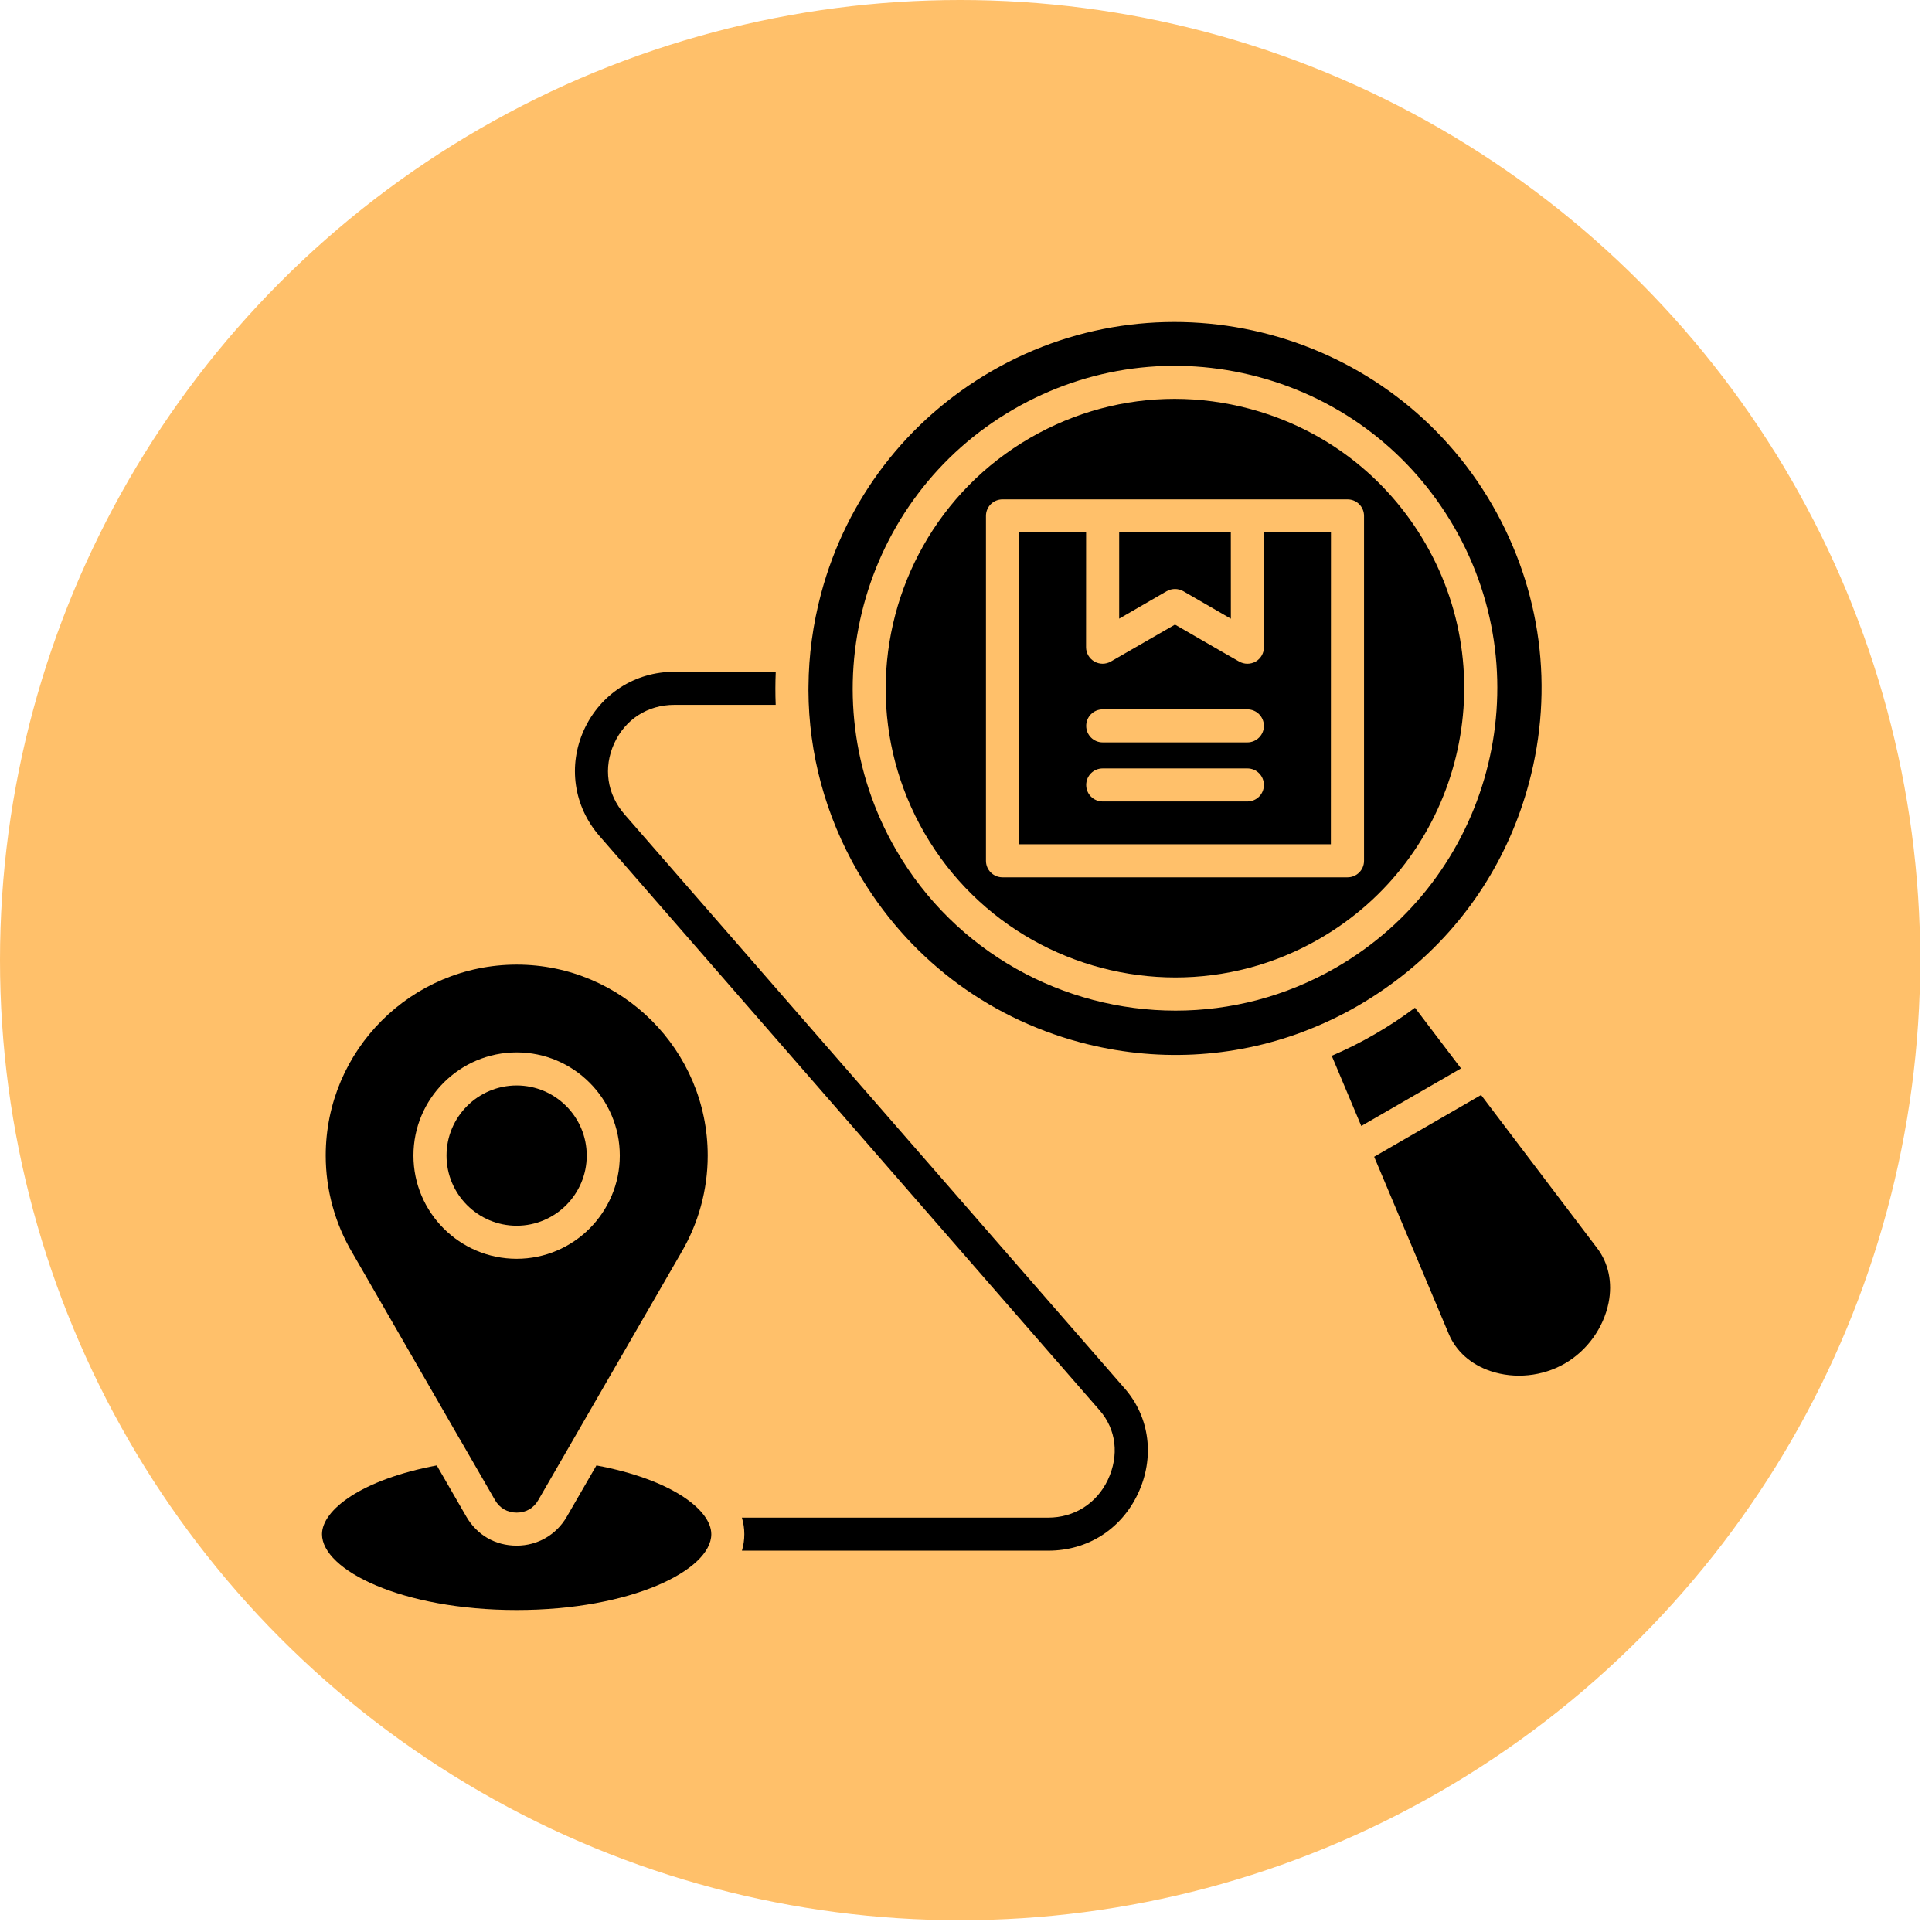 <?xml version="1.0" encoding="UTF-8"?> <svg xmlns="http://www.w3.org/2000/svg" width="42" height="42" viewBox="0 0 42 42" fill="none"><circle cx="20.872" cy="20.872" r="20.872" transform="rotate(-180 20.872 20.872)" fill="#FFC06A"></circle><path d="M30.609 21.112C31.886 20.065 32.802 18.651 33.237 17.025C33.789 14.969 33.506 12.824 32.442 10.98C30.245 7.178 25.365 5.87 21.562 8.065C19.719 9.13 18.401 10.847 17.85 12.902C17.672 13.57 17.58 14.248 17.576 14.922V14.924C17.575 14.952 17.575 14.978 17.575 15.007V15.008C17.576 15.009 17.576 15.009 17.575 15.009C17.58 16.378 17.943 17.73 18.646 18.948C19.709 20.79 21.427 22.109 23.481 22.659C25.107 23.094 26.791 23.009 28.335 22.427C28.337 22.425 28.338 22.425 28.338 22.425C28.743 22.272 29.141 22.084 29.524 21.863C29.91 21.638 30.272 21.387 30.609 21.112ZM25.556 21.97C23.132 21.97 20.771 20.713 19.474 18.467C17.542 15.119 18.694 10.826 22.039 8.895C23.66 7.959 25.548 7.71 27.357 8.194C29.165 8.679 30.676 9.839 31.613 11.46C33.545 14.806 32.394 19.101 29.047 21.033C27.947 21.668 26.744 21.97 25.556 21.97Z" fill="black"></path><path d="M30.76 21.907C30.482 22.115 30.19 22.308 29.886 22.483C29.582 22.66 29.269 22.815 28.951 22.952L29.593 24.478L31.761 23.226L30.76 21.907Z" fill="black"></path><path d="M34.723 27.137L32.197 23.804L29.873 25.147L31.496 29.001C31.654 29.377 31.977 29.663 32.402 29.806C32.929 29.983 33.533 29.922 34.018 29.642C34.503 29.362 34.858 28.869 34.969 28.322C35.057 27.882 34.969 27.462 34.723 27.137Z" fill="black"></path><path d="M9.987 31.272L10.002 31.296L10.762 32.612C10.864 32.787 11.031 32.883 11.233 32.883C11.434 32.883 11.601 32.787 11.701 32.612L12.469 31.283L14.797 27.252C14.798 27.251 14.799 27.249 14.799 27.247C15.182 26.605 15.385 25.87 15.385 25.121C15.385 22.831 13.522 20.97 11.233 20.97C8.944 20.97 7.081 22.831 7.081 25.121C7.081 25.87 7.284 26.606 7.667 27.247L9.987 31.272ZM11.232 22.878C12.468 22.878 13.474 23.884 13.474 25.121C13.474 26.359 12.468 27.365 11.232 27.365C9.994 27.365 8.988 26.359 8.988 25.121C8.987 23.884 9.994 22.878 11.232 22.878Z" fill="black"></path><path d="M11.232 26.646C12.071 26.646 12.755 25.962 12.755 25.121C12.755 24.28 12.071 23.597 11.232 23.597C10.391 23.597 9.707 24.28 9.707 25.121C9.707 25.962 10.391 26.646 11.232 26.646Z" fill="black"></path><path d="M12.966 31.857L12.322 32.971C12.095 33.365 11.688 33.601 11.231 33.601C10.768 33.601 10.37 33.371 10.138 32.971L9.495 31.857C7.856 32.164 7 32.827 7 33.352C7 34.132 8.738 35 11.232 35C13.725 35 15.463 34.132 15.463 33.352C15.463 32.827 14.605 32.163 12.966 31.857Z" fill="black"></path><path d="M13.576 17.703C13.196 17.265 13.112 16.691 13.351 16.164C13.59 15.638 14.079 15.323 14.657 15.323H16.863C16.853 15.085 16.854 14.845 16.864 14.604H14.657C13.802 14.604 13.052 15.088 12.696 15.866C12.342 16.643 12.47 17.528 13.032 18.174L23.904 30.658C24.268 31.075 24.334 31.64 24.083 32.172C23.838 32.686 23.353 32.992 22.785 32.992H16.128C16.163 33.11 16.181 33.229 16.181 33.351C16.181 33.473 16.164 33.593 16.129 33.71H22.788C23.64 33.71 24.367 33.25 24.735 32.478C25.108 31.691 24.998 30.811 24.449 30.183L13.576 17.703Z" fill="black"></path><path d="M30.99 11.819C30.149 10.363 28.794 9.323 27.171 8.888C26.63 8.743 26.081 8.671 25.535 8.671C24.444 8.671 23.369 8.957 22.398 9.517C20.384 10.68 19.254 12.797 19.254 14.973C19.254 16.039 19.526 17.119 20.095 18.107C21.259 20.121 23.378 21.249 25.553 21.249C26.619 21.249 27.699 20.978 28.685 20.408C31.691 18.675 32.723 14.822 30.99 11.819ZM29.653 18.713C29.653 18.913 29.492 19.072 29.294 19.072H21.793C21.594 19.072 21.434 18.911 21.434 18.713V11.215C21.434 11.015 21.595 10.856 21.793 10.856H29.294C29.493 10.856 29.653 11.016 29.653 11.215V18.713Z" fill="black"></path><path d="M27.477 14.07C27.477 14.198 27.409 14.317 27.299 14.381C27.243 14.413 27.18 14.429 27.117 14.429C27.056 14.429 26.994 14.413 26.939 14.382L26.589 14.182L25.543 13.578L24.149 14.381C24.038 14.445 23.901 14.445 23.79 14.38C23.679 14.316 23.61 14.198 23.61 14.069L23.611 11.575H22.152V18.353H28.932L28.934 11.575H27.476V14.07L27.477 14.07ZM27.117 17.423H23.971C23.772 17.423 23.613 17.263 23.613 17.064C23.613 16.865 23.773 16.705 23.971 16.705H27.117C27.317 16.705 27.476 16.866 27.476 17.064C27.477 17.263 27.316 17.423 27.117 17.423ZM27.117 16.139H23.971C23.772 16.139 23.613 15.977 23.613 15.78C23.613 15.581 23.773 15.421 23.971 15.421H27.117C27.317 15.421 27.476 15.582 27.476 15.78C27.477 15.977 27.316 16.139 27.117 16.139Z" fill="black"></path><path d="M25.544 12.804C25.606 12.804 25.668 12.82 25.724 12.852L26.758 13.45L26.757 11.575H24.33V13.449L25.362 12.852C25.418 12.82 25.481 12.804 25.544 12.804Z" fill="black"></path></svg> 
